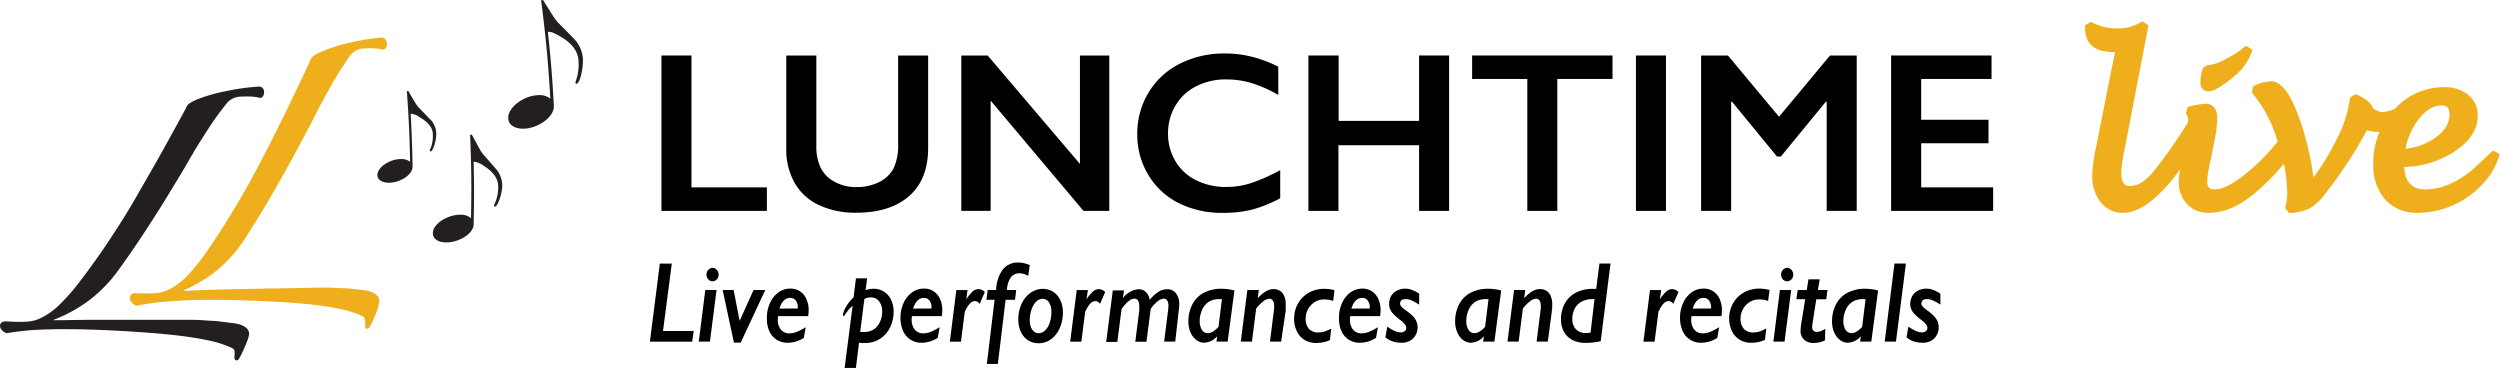 <svg id="Layer_1" data-name="Layer 1" xmlns="http://www.w3.org/2000/svg" viewBox="0 0 468.03 68.88">
  <defs>
    <style>
      .cls-1 {
        fill: #efaf1d;
      }

      .cls-2 {
        fill: #231f20;
      }
    </style>
  </defs>
  <g>
    <g>
      <path d="M130.2,62.48l-.28,2H122l1.86-14.61h2.24l-1.65,12.62Z" transform="translate(-0.33 -0.52)"/>
      <path d="M134.48,54.81l-1.24,9.66h-2.09l1.22-9.66Zm.39-2.87a1.28,1.28,0,0,1-.15.61,1.17,1.17,0,0,1-.42.46,1,1,0,0,1-.58.17,1,1,0,0,1-.57-.17,1.22,1.22,0,0,1-.41-.46,1.28,1.28,0,0,1-.15-.61,1.39,1.39,0,0,1,.15-.63,1.14,1.14,0,0,1,.41-.46,1,1,0,0,1,.57-.18,1,1,0,0,1,.59.18,1.07,1.07,0,0,1,.41.46A1.39,1.39,0,0,1,134.87,51.94Z" transform="translate(-0.33 -0.52)"/>
      <path d="M143.6,54.81,139,64.66h-1.27l-2.11-9.85h2.05l1.13,5.78h0l2.61-5.78Z" transform="translate(-0.33 -0.52)"/>
      <path d="M148.33,54.55a3.16,3.16,0,0,1,1.77.51,3.33,3.33,0,0,1,1.19,1.44,4.9,4.9,0,0,1,.43,2.1,6.27,6.27,0,0,1-.1,1.11H146a4.25,4.25,0,0,0-.06.67,3.06,3.06,0,0,0,.28,1.36,2,2,0,0,0,1.91,1.19,3.8,3.8,0,0,0,1.36-.28,9.83,9.83,0,0,0,1.68-.88l-.35,2a5.68,5.68,0,0,1-3,.92,3.89,3.89,0,0,1-2.1-.57,3.71,3.71,0,0,1-1.39-1.65A5.89,5.89,0,0,1,143.9,60a6.41,6.41,0,0,1,.59-2.77,4.85,4.85,0,0,1,1.61-2A3.79,3.79,0,0,1,148.33,54.55Zm1.36,3.73v-.17a2.14,2.14,0,0,0-.37-1.33,1.29,1.29,0,0,0-1.07-.49c-.91,0-1.57.66-2,2Z" transform="translate(-0.33 -0.52)"/>
      <path d="M167.63,58.93a6.59,6.59,0,0,1-.35,2.09,5.86,5.86,0,0,1-1,1.86,5.16,5.16,0,0,1-1.68,1.34,5,5,0,0,1-2.32.51l-.59,0a2.26,2.26,0,0,1-.54-.06l-.59,4.76h-2.11l1.5-11.65a4.66,4.66,0,0,0-.71.68,7.5,7.5,0,0,0-.46.61l-.3.44c-.07.11-.15.17-.22.17s-.12-.06-.12-.17a2.64,2.64,0,0,1,.27-.94,7,7,0,0,1,.72-1.25,6.17,6.17,0,0,1,1-1.13l.44-3.56h2.1l-.29,2.21a4.24,4.24,0,0,1,1.56-.26,3.45,3.45,0,0,1,1.91.56,3.71,3.71,0,0,1,1.33,1.56A5.31,5.31,0,0,1,167.63,58.93Zm-2.14,0a3.08,3.08,0,0,0-.58-2,1.86,1.86,0,0,0-1.55-.73,2.83,2.83,0,0,0-.62.06,2.1,2.1,0,0,0-.59.23l-.78,6.18a1.23,1.23,0,0,0,.32,0l.48,0a3.13,3.13,0,0,0,1.71-.47,3.23,3.23,0,0,0,1.18-1.4A4.58,4.58,0,0,0,165.49,59Z" transform="translate(-0.33 -0.52)"/>
      <path d="M173.36,54.55a3.11,3.11,0,0,1,1.76.51,3.29,3.29,0,0,1,1.2,1.44,5,5,0,0,1,.42,2.1,7.31,7.31,0,0,1-.09,1.11h-5.59a4.25,4.25,0,0,0-.06.67,3.2,3.2,0,0,0,.28,1.36,2,2,0,0,0,1.92,1.19,3.84,3.84,0,0,0,1.36-.28,10.63,10.63,0,0,0,1.68-.88l-.35,2a5.71,5.71,0,0,1-3,.92,3.83,3.83,0,0,1-2.09-.57,3.73,3.73,0,0,1-1.4-1.65,6,6,0,0,1-.49-2.47,6.55,6.55,0,0,1,.59-2.77,4.93,4.93,0,0,1,1.61-2A3.82,3.82,0,0,1,173.36,54.55Zm1.36,3.73v-.17a2.14,2.14,0,0,0-.38-1.33,1.28,1.28,0,0,0-1.07-.49c-.91,0-1.56.66-2,2Z" transform="translate(-0.33 -0.52)"/>
      <path d="M183.74,57.4a2.09,2.09,0,0,0-.41-.39,1,1,0,0,0-.5-.12c-.64,0-1.26.66-1.88,2l-.72,5.59h-2.08l1.22-9.66h2.1l-.25,1.73a7.59,7.59,0,0,1,1.19-1.45,1.68,1.68,0,0,1,1.11-.45,1.6,1.6,0,0,1,.63.14,1.65,1.65,0,0,1,.55.41Z" transform="translate(-0.33 -0.52)"/>
      <path d="M192.82,52.17a3.38,3.38,0,0,0-1.6-.49,2,2,0,0,0-1.66.78,4.36,4.36,0,0,0-.71,2.35h1.73l-.23,1.84h-1.76l-1.45,12h-2.06l1.45-12H185l.24-1.84h1.58A6.72,6.72,0,0,1,188.05,51,3.54,3.54,0,0,1,191,49.67a4.57,4.57,0,0,1,1.05.12,8.28,8.28,0,0,1,1.07.35Z" transform="translate(-0.33 -0.52)"/>
      <path d="M199.32,59a7.2,7.2,0,0,1-.59,2.93,5.11,5.11,0,0,1-1.64,2.1,3.88,3.88,0,0,1-2.3.75,3.53,3.53,0,0,1-2-.56,3.74,3.74,0,0,1-1.35-1.6,5.39,5.39,0,0,1-.47-2.31,6.81,6.81,0,0,1,.61-2.89,5,5,0,0,1,1.67-2.07,3.92,3.92,0,0,1,2.3-.75,3.58,3.58,0,0,1,1.95.55,3.62,3.62,0,0,1,1.33,1.55A5.32,5.32,0,0,1,199.32,59Zm-2.16-.12a3.08,3.08,0,0,0-.45-1.74,1.36,1.36,0,0,0-1.2-.67,1.67,1.67,0,0,0-1.23.55,3.72,3.72,0,0,0-.85,1.5,6.22,6.22,0,0,0-.32,2,3.37,3.37,0,0,0,.22,1.23,2,2,0,0,0,.59.85,1.3,1.3,0,0,0,.83.3,1.79,1.79,0,0,0,1.23-.52,3.51,3.51,0,0,0,.87-1.44A6.14,6.14,0,0,0,197.16,58.83Z" transform="translate(-0.33 -0.52)"/>
      <path d="M206.27,57.4a1.84,1.84,0,0,0-.41-.39.91.91,0,0,0-.49-.12c-.64,0-1.27.66-1.88,2l-.72,5.59h-2.09l1.23-9.66H204l-.26,1.73a7.58,7.58,0,0,1,1.2-1.45,1.68,1.68,0,0,1,1.1-.45,1.52,1.52,0,0,1,.63.14,1.59,1.59,0,0,1,.56.41Z" transform="translate(-0.33 -0.52)"/>
      <path d="M220.35,64.47h-2.08l.76-6c0-.3.05-.54.05-.7a1.93,1.93,0,0,0-.23-1,.7.7,0,0,0-.62-.34,2,2,0,0,0-1.13.46,6.36,6.36,0,0,0-1.34,1.44l-.8,6.17h-2.09l.74-5.85a7.37,7.37,0,0,0,0-.82,1.85,1.85,0,0,0-.23-1.06.79.79,0,0,0-.71-.34,1.46,1.46,0,0,0-.73.24,4.57,4.57,0,0,0-.84.7,9,9,0,0,0-.8,1l-.79,6.17h-2.09l1.24-9.66h2.09l-.2,1.48,0,0a4,4,0,0,1,2.9-1.69,1.9,1.9,0,0,1,1.41.53,2.49,2.49,0,0,1,.7,1.46,7.17,7.17,0,0,1,1.71-1.55,3.09,3.09,0,0,1,1.54-.44,2,2,0,0,1,1.67.76,3.26,3.26,0,0,1,.62,2.11,5.52,5.52,0,0,1-.06.81Z" transform="translate(-0.33 -0.52)"/>
      <path d="M230.16,64.47h-2.09l.13-1h0a3.4,3.4,0,0,1-2.41,1.21,2.41,2.41,0,0,1-1.51-.52,3.47,3.47,0,0,1-1.08-1.44,5.07,5.07,0,0,1-.39-2,6.81,6.81,0,0,1,.77-3.27,5.12,5.12,0,0,1,2.16-2.14,6.89,6.89,0,0,1,3.22-.73,9.91,9.91,0,0,1,2.47.32Zm-1.07-7.95-.55,0a3.83,3.83,0,0,0-1.43.26,3,3,0,0,0-1.12.79,3.83,3.83,0,0,0-.77,1.35,5.12,5.12,0,0,0-.29,1.68,3,3,0,0,0,.41,1.66,1.28,1.28,0,0,0,1.11.63,2,2,0,0,0,1-.32,4.73,4.73,0,0,0,1-.87Z" transform="translate(-0.33 -0.52)"/>
      <path d="M240.17,64.47h-2.08l.67-5.38c.05-.39.09-.68.1-.85a5.22,5.22,0,0,0,0-.58,1.45,1.45,0,0,0-.25-.88.74.74,0,0,0-.65-.34,2,2,0,0,0-1.05.43,7.14,7.14,0,0,0-1.41,1.41l-.79,6.19h-2.09l1.23-9.66H236l-.2,1.54a6.74,6.74,0,0,1,1.5-1.28,2.9,2.9,0,0,1,1.49-.43A2.15,2.15,0,0,1,240,55a2.21,2.21,0,0,1,.77,1,3.48,3.48,0,0,1,.26,1.41v.36c0,.11,0,.22,0,.35s0,.27,0,.43,0,.36-.07.6Z" transform="translate(-0.33 -0.52)"/>
      <path d="M249.92,56.87a4.56,4.56,0,0,0-.78-.22,6.23,6.23,0,0,0-.94-.07,3.26,3.26,0,0,0-1.72.48,3.66,3.66,0,0,0-1.72,3.1,2.72,2.72,0,0,0,.62,1.92,2.23,2.23,0,0,0,1.73.68,3.91,3.91,0,0,0,1.18-.17,8.64,8.64,0,0,0,1.26-.55l-.24,2.15a6.34,6.34,0,0,1-2.57.54,4.09,4.09,0,0,1-2.16-.56,3.77,3.77,0,0,1-1.46-1.62,5.28,5.28,0,0,1-.52-2.39,5.64,5.64,0,0,1,.74-2.83,5.26,5.26,0,0,1,2-2,5.77,5.77,0,0,1,2.88-.74,8.85,8.85,0,0,1,1,.07,6.6,6.6,0,0,1,.93.19Z" transform="translate(-0.33 -0.52)"/>
      <path d="M255.41,54.55a3.13,3.13,0,0,1,1.76.51,3.29,3.29,0,0,1,1.2,1.44,5,5,0,0,1,.42,2.1,7.31,7.31,0,0,1-.09,1.11h-5.59a4.25,4.25,0,0,0-.06.67,3.2,3.2,0,0,0,.28,1.36,2,2,0,0,0,1.92,1.19,3.84,3.84,0,0,0,1.36-.28,10.63,10.63,0,0,0,1.68-.88l-.35,2a5.71,5.71,0,0,1-3,.92,3.83,3.83,0,0,1-2.09-.57,3.73,3.73,0,0,1-1.4-1.65A5.89,5.89,0,0,1,251,60a6.55,6.55,0,0,1,.59-2.77,4.85,4.85,0,0,1,1.61-2A3.82,3.82,0,0,1,255.41,54.55Zm1.36,3.73v-.17a2.14,2.14,0,0,0-.38-1.33,1.28,1.28,0,0,0-1.07-.49c-.91,0-1.56.66-2,2Z" transform="translate(-0.33 -0.52)"/>
      <path d="M266,57.55a9.3,9.3,0,0,0-1.5-.82,2.71,2.71,0,0,0-1-.21,1.3,1.3,0,0,0-.8.2.84.84,0,0,0-.25.7.79.79,0,0,0,.2.46,4,4,0,0,0,.62.56l.51.37A8.68,8.68,0,0,1,265,59.88a3.52,3.52,0,0,1,.52.87,2.61,2.61,0,0,1,.2,1,3.06,3.06,0,0,1-.38,1.52,2.61,2.61,0,0,1-1.06,1.05,3.16,3.16,0,0,1-1.54.37,5.63,5.63,0,0,1-1.58-.22,4,4,0,0,1-1.47-.81l.35-2a8.32,8.32,0,0,0,1.35.8,2.92,2.92,0,0,0,1.2.29,1.07,1.07,0,0,0,.73-.24.73.73,0,0,0,.28-.6,1.13,1.13,0,0,0-.25-.65,3.84,3.84,0,0,0-.76-.74,12.37,12.37,0,0,1-1.49-1.3,3.19,3.19,0,0,1-.53-.84,2.33,2.33,0,0,1-.18-.9,3.11,3.11,0,0,1,.37-1.54,2.55,2.55,0,0,1,1.07-1,3.22,3.22,0,0,1,1.56-.38,3.51,3.51,0,0,1,1.36.27,6.59,6.59,0,0,1,1.28.68Z" transform="translate(-0.33 -0.52)"/>
      <path d="M280.1,64.47H278l.14-1h0a3.4,3.4,0,0,1-2.42,1.21,2.43,2.43,0,0,1-1.51-.52,3.54,3.54,0,0,1-1.07-1.44,5.07,5.07,0,0,1-.39-2,6.81,6.81,0,0,1,.77-3.27,5,5,0,0,1,2.16-2.14,6.86,6.86,0,0,1,3.22-.73,9.91,9.91,0,0,1,2.47.32ZM279,56.52l-.55,0a3.89,3.89,0,0,0-1.44.26,3.13,3.13,0,0,0-1.12.79,3.81,3.81,0,0,0-.76,1.35,4.87,4.87,0,0,0-.29,1.68,2.92,2.92,0,0,0,.41,1.66,1.27,1.27,0,0,0,1.11.63,2,2,0,0,0,1-.32,4.46,4.46,0,0,0,1-.87Z" transform="translate(-0.33 -0.52)"/>
      <path d="M290.1,64.47H288l.68-5.38c.05-.39.08-.68.1-.85s0-.37,0-.58a1.52,1.52,0,0,0-.24-.88.75.75,0,0,0-.65-.34,2,2,0,0,0-1.05.43,6.64,6.64,0,0,0-1.41,1.41l-.79,6.19h-2.09l1.23-9.66h2.09l-.2,1.54a6.74,6.74,0,0,1,1.5-1.28,2.85,2.85,0,0,1,1.49-.43,2.15,2.15,0,0,1,1.23.35,2.29,2.29,0,0,1,.77,1,3.65,3.65,0,0,1,.26,1.41v.36c0,.11,0,.22,0,.35s0,.27-.05.43,0,.36-.06.6Z" transform="translate(-0.33 -0.52)"/>
      <path d="M301.84,49.86,300,64.39a12,12,0,0,1-2.84.32,5.24,5.24,0,0,1-2.43-.53,3.81,3.81,0,0,1-1.6-1.53,4.55,4.55,0,0,1-.56-2.29,6,6,0,0,1,.74-3.07,4.86,4.86,0,0,1,2.09-2,6.71,6.71,0,0,1,3.1-.69h.66l.6-4.74Zm-3,6.66h-.39a4.17,4.17,0,0,0-2,.46,3.08,3.08,0,0,0-1.3,1.3,4.14,4.14,0,0,0-.46,2,2.6,2.6,0,0,0,.68,1.88,2.38,2.38,0,0,0,1.81.7,4.27,4.27,0,0,0,.92-.08Z" transform="translate(-0.33 -0.52)"/>
      <path d="M313.59,57.4a1.84,1.84,0,0,0-.41-.39.91.91,0,0,0-.49-.12c-.64,0-1.27.66-1.88,2l-.72,5.59H308l1.23-9.66h2.1l-.26,1.73a7.58,7.58,0,0,1,1.2-1.45,1.68,1.68,0,0,1,1.1-.45,1.52,1.52,0,0,1,.63.14,1.69,1.69,0,0,1,.56.41Z" transform="translate(-0.33 -0.52)"/>
      <path d="M319.31,54.55a3.11,3.11,0,0,1,1.76.51,3.29,3.29,0,0,1,1.2,1.44,5,5,0,0,1,.42,2.1,7.31,7.31,0,0,1-.09,1.11H317a4.25,4.25,0,0,0-.06.67,3.2,3.2,0,0,0,.28,1.36,2,2,0,0,0,1.92,1.19,3.84,3.84,0,0,0,1.36-.28,10.63,10.63,0,0,0,1.68-.88l-.35,2a5.71,5.71,0,0,1-3,.92,3.83,3.83,0,0,1-2.09-.57,3.73,3.73,0,0,1-1.4-1.65,6,6,0,0,1-.49-2.47,6.55,6.55,0,0,1,.59-2.77,4.93,4.93,0,0,1,1.61-2A3.82,3.82,0,0,1,319.31,54.55Zm1.36,3.73v-.17a2.14,2.14,0,0,0-.38-1.33,1.27,1.27,0,0,0-1.06-.49c-.92,0-1.57.66-2,2Z" transform="translate(-0.33 -0.52)"/>
      <path d="M331.34,56.87a4.56,4.56,0,0,0-.78-.22,6.13,6.13,0,0,0-.94-.07,3.26,3.26,0,0,0-1.72.48,3.58,3.58,0,0,0-1.25,1.31,3.65,3.65,0,0,0-.47,1.79,2.77,2.77,0,0,0,.62,1.92,2.24,2.24,0,0,0,1.74.68,3.89,3.89,0,0,0,1.17-.17A8.64,8.64,0,0,0,331,62l-.24,2.15a6.33,6.33,0,0,1-2.56.54,4.1,4.1,0,0,1-2.17-.56,3.83,3.83,0,0,1-1.46-1.62,5.42,5.42,0,0,1-.52-2.39,5.64,5.64,0,0,1,.74-2.83,5.26,5.26,0,0,1,2-2,5.78,5.78,0,0,1,2.89-.74,8.52,8.52,0,0,1,1,.07,6.6,6.6,0,0,1,.93.19Z" transform="translate(-0.33 -0.52)"/>
      <path d="M335.66,54.81l-1.24,9.66h-2.09l1.22-9.66Zm.39-2.87a1.28,1.28,0,0,1-.15.61,1.17,1.17,0,0,1-.42.46,1,1,0,0,1-.58.17,1,1,0,0,1-.57-.17,1.14,1.14,0,0,1-.41-.46,1.28,1.28,0,0,1-.15-.61,1.39,1.39,0,0,1,.15-.63,1.14,1.14,0,0,1,.41-.46,1,1,0,0,1,.57-.18,1,1,0,0,1,.59.18,1.07,1.07,0,0,1,.41.46A1.39,1.39,0,0,1,336.05,51.94Z" transform="translate(-0.33 -0.52)"/>
      <path d="M342.46,54.81l-.24,1.73h-1.86l-.65,4.17a7.12,7.12,0,0,0-.12,1.13.8.8,0,0,0,.22.57.82.82,0,0,0,.61.24,2.36,2.36,0,0,0,.8-.14,6,6,0,0,0,.82-.43L342,64.21a3.5,3.5,0,0,1-1,.38,4.49,4.49,0,0,1-1.18.14,2.72,2.72,0,0,1-1.26-.28,2.14,2.14,0,0,1-.85-.81,2.2,2.2,0,0,1-.3-1.13,15.28,15.28,0,0,1,.26-2.15l.61-3.82h-1.65l.26-1.73h1.69l.31-2H341l-.33,2Z" transform="translate(-0.33 -0.52)"/>
      <path d="M350.66,64.47h-2.1l.14-1h0a3.4,3.4,0,0,1-2.41,1.21,2.39,2.39,0,0,1-1.51-.52,3.47,3.47,0,0,1-1.08-1.44,5.07,5.07,0,0,1-.39-2,6.81,6.81,0,0,1,.77-3.27,5.07,5.07,0,0,1,2.16-2.14,6.89,6.89,0,0,1,3.22-.73,9.91,9.91,0,0,1,2.47.32Zm-1.07-7.95-.55,0a3.93,3.93,0,0,0-1.44.26,3.13,3.13,0,0,0-1.12.79,4,4,0,0,0-.76,1.35,5.12,5.12,0,0,0-.29,1.68,3,3,0,0,0,.41,1.66,1.28,1.28,0,0,0,1.11.63,2,2,0,0,0,1-.32,4.46,4.46,0,0,0,1-.87Z" transform="translate(-0.33 -0.52)"/>
      <path d="M357.14,49.86l-1.86,14.61h-2.11L355,49.86Z" transform="translate(-0.33 -0.52)"/>
      <path d="M363.6,57.55a8.53,8.53,0,0,0-1.5-.82,2.67,2.67,0,0,0-1-.21,1.32,1.32,0,0,0-.8.2.84.84,0,0,0-.25.7.79.79,0,0,0,.2.46,4.2,4.2,0,0,0,.63.56l.5.37a8.68,8.68,0,0,1,1.18,1.07,3.56,3.56,0,0,1,.53.87,2.61,2.61,0,0,1,.19,1,3,3,0,0,1-.38,1.52,2.61,2.61,0,0,1-1.06,1.05,3.15,3.15,0,0,1-1.53.37,5.7,5.7,0,0,1-1.59-.22,3.85,3.85,0,0,1-1.46-.81l.34-2a8.32,8.32,0,0,0,1.35.8,2.92,2.92,0,0,0,1.2.29,1.1,1.1,0,0,0,.74-.24.76.76,0,0,0,.27-.6,1.07,1.07,0,0,0-.25-.65,3.84,3.84,0,0,0-.76-.74,13.26,13.26,0,0,1-1.49-1.3,3.19,3.19,0,0,1-.53-.84,2.33,2.33,0,0,1-.18-.9,3.11,3.11,0,0,1,.38-1.54,2.53,2.53,0,0,1,1.06-1,3.22,3.22,0,0,1,1.56-.38,3.56,3.56,0,0,1,1.37.27,6.52,6.52,0,0,1,1.27.68Z" transform="translate(-0.33 -0.52)"/>
    </g>
    <g>
      <g>
        <path d="M129.78,10.91V35.6H143.9V40H124.16V10.91Z" transform="translate(-0.33 -0.52)"/>
        <path d="M153.16,10.91V27.84A9.24,9.24,0,0,0,154,32a6.11,6.11,0,0,0,2.55,2.54,8.19,8.19,0,0,0,4.12,1,9.2,9.2,0,0,0,4.38-1A6,6,0,0,0,167.64,32a10.2,10.2,0,0,0,.83-4.53V10.91h5.62V28.19c0,3.92-1.17,6.92-3.52,9s-5.66,3.15-9.95,3.15a15.92,15.92,0,0,1-7-1.44,10.15,10.15,0,0,1-4.53-4.15,12.59,12.59,0,0,1-1.56-6.38V10.91Z" transform="translate(-0.33 -0.52)"/>
        <path d="M185.23,10.91l17.28,20.3V10.91H208V40h-4.83L185.79,19.36V40H180.3V10.91Z" transform="translate(-0.33 -0.52)"/>
        <path d="M229.66,10.53a20.77,20.77,0,0,1,4.86.57A24.32,24.32,0,0,1,239.64,13V18.3a24.13,24.13,0,0,0-5-2.23,16.35,16.35,0,0,0-4.76-.68,12,12,0,0,0-5.6,1.28,9.34,9.34,0,0,0-3.88,3.61A10,10,0,0,0,219,25.46a10,10,0,0,0,1.38,5.23,9.22,9.22,0,0,0,3.87,3.57,12.32,12.32,0,0,0,5.62,1.26,15,15,0,0,0,4.57-.69A32.83,32.83,0,0,0,240,32.36v5.28a25.3,25.3,0,0,1-5.21,2.11,22.12,22.12,0,0,1-5.53.62A18,18,0,0,1,221,38.54a13.74,13.74,0,0,1-5.69-5.28,14.39,14.39,0,0,1-2.07-7.55,14.86,14.86,0,0,1,2.13-7.89,14.29,14.29,0,0,1,5.87-5.39A18.4,18.4,0,0,1,229.66,10.53Z" transform="translate(-0.33 -0.52)"/>
        <path d="M250.94,10.91V23.15H266V10.91h5.62V40H266V27.71h-15.1V40h-5.62V10.91Z" transform="translate(-0.33 -0.52)"/>
        <path d="M302.21,10.91V15.3H291.88V40h-5.62V15.3H275.93V10.91Z" transform="translate(-0.33 -0.52)"/>
        <path d="M312.22,10.91V40H306.6V10.91Z" transform="translate(-0.33 -0.52)"/>
        <path d="M323.82,10.91l9.56,11.47,9.55-11.47h5V40h-5.62V19.57h-.17l-8.41,10.25H333l-8.41-10.25h-.17V40h-5.62V10.91Z" transform="translate(-0.33 -0.52)"/>
        <path d="M373.17,10.91V15.3H360v7.64H372.6v4.4H360V35.6h13.47V40h-19.1V10.91Z" transform="translate(-0.33 -0.52)"/>
      </g>
      <g>
        <path class="cls-1" d="M397.83,40.36a5.18,5.18,0,0,1-4.25-2,7.85,7.85,0,0,1-1.56-5,25.89,25.89,0,0,1,.59-4.65l3.67-18.45-.39,0c-4.31,0-5.21-2.44-5.21-4.48V5.27l1.12-.66a9.78,9.78,0,0,0,4.89,1.23A8.34,8.34,0,0,0,401.4,4.5l1.15.77-4.5,23.35a26.62,26.62,0,0,0-.59,4.18c0,2.54,1.12,2.54,1.65,2.54,1.33,0,2.72-.81,4.13-2.39a96.89,96.89,0,0,0,7.66-11.1l1.06-.22,1.55,1.07.24,1a56.49,56.49,0,0,1-8.19,12.13C402.68,38.87,400.15,40.36,397.83,40.36Z" transform="translate(-0.33 -0.52)"/>
        <path class="cls-1" d="M413.81,40.36a5.29,5.29,0,0,1-4.05-1.65,6,6,0,0,1-1.54-4.24,15.18,15.18,0,0,1,.41-2.92l.42-2.14a37.08,37.08,0,0,0,.94-6.33,1.81,1.81,0,0,0-.46-1.3l.38-1.24a17.51,17.51,0,0,1,3.33-.6c.66,0,2.19.27,2.19,2.77a24.36,24.36,0,0,1-.58,4.43l-.76,3.78a22.07,22.07,0,0,0-.55,3.4c0,1.53.67,1.66,1.29,1.66,1.64,0,3.48-.94,6-3a36.54,36.54,0,0,0,7.69-8.44l1-.22,1.61.95.24,1.05a43.49,43.49,0,0,1-9,10.44C419.33,39.24,416.7,40.36,413.81,40.36Zm0-22.74a1.5,1.5,0,0,1-1.52-1.7,7.21,7.21,0,0,1,.5-2.73l.74-.46.28,0a9.85,9.85,0,0,0,3.34-1.23,16.47,16.47,0,0,0,3.64-2.43l1.23.77a10.21,10.21,0,0,1-3.26,4.83C415.62,17.29,414.45,17.62,413.78,17.62Z" transform="translate(-0.33 -0.52)"/>
        <path class="cls-1" d="M428.13,39.47a12,12,0,0,0,.4-2.77,31.74,31.74,0,0,0-2-10.34,24.34,24.34,0,0,0-4.62-8.49l.21-1.18a7.6,7.6,0,0,1,3.37-.94c1.8,0,3.39,1.93,5,6.08a53.85,53.85,0,0,1,2.94,11.91,46.88,46.88,0,0,0,4.44-7.32,22.89,22.89,0,0,0,2.42-7.64l1-.63c2.27.91,3.38,2,3.38,3.34,0,.66-.3,2-2.89,6.36a84.44,84.44,0,0,1-6.1,8.89,10.4,10.4,0,0,1-2.92,2.8,10.25,10.25,0,0,1-3.9.86Z" transform="translate(-0.33 -0.52)"/>
        <path class="cls-1" d="M445.8,25.21c-.27,0-.53,0-.8,0a6.54,6.54,0,0,1-3.57-1.44l-.24-.66.44-3.07,1.23-.46c.87.75,2.59,1.94,3.52,1.94a9.48,9.48,0,0,0,4.52-1.85l1.11,1-2.12,3.72-.44.35A14.29,14.29,0,0,1,445.8,25.21Z" transform="translate(-0.33 -0.52)"/>
        <path class="cls-1" d="M452.94,40.36a7.83,7.83,0,0,1-6.08-2.49,9.65,9.65,0,0,1-2.22-6.66,14.45,14.45,0,0,1,3.88-10.13,12.38,12.38,0,0,1,9.41-4.24,6.71,6.71,0,0,1,4.48,1.44,4.89,4.89,0,0,1,1.78,3.94c0,2.58-1.53,4.86-4.53,6.78a18,18,0,0,1-9.25,2.78c.24,3.74,2.4,4.2,4,4.2,2,0,5.16-.65,8.85-3.74l3.82-3.55,1.24.69a13.51,13.51,0,0,1-3.56,5.95A16.57,16.57,0,0,1,452.94,40.36Zm4.5-20.1c-1.53,0-2.93.83-4.28,2.54a12.77,12.77,0,0,0-2.47,5.56,11.7,11.7,0,0,0,5.62-2.1c1.75-1.27,2.59-2.67,2.59-4.27C458.9,20.55,458.32,20.26,457.44,20.26Z" transform="translate(-0.33 -0.52)"/>
      </g>
    </g>
    <g>
      <path class="cls-1" d="M69.16,62.09c-.13,0-.55-.1-.48-.84a3.57,3.57,0,0,0-.06-1,.83.83,0,0,0-.55-.59,18.2,18.2,0,0,0-3.57-1.2c-1.36-.3-2.77-.54-4.2-.73s-2.85-.33-4.22-.44-2.69-.2-3.93-.27c-4.17-.22-7.76-.33-10.65-.35s-5.3,0-7.29.13-3.57.22-4.83.39-2.37.35-3.31.56h-.19a1.79,1.79,0,0,1-.89-.61,1.28,1.28,0,0,1-.34-.88c0-.28.19-.92,1.29-.86a26.42,26.42,0,0,0,3.47,0A6.64,6.64,0,0,0,32,54.7a13,13,0,0,0,3.44-2.6,40.82,40.82,0,0,0,4.14-5.28c1.66-2.44,3.37-5.13,5.07-8,1.8-3,3.5-6.13,5.06-9.14s3.18-6.26,4.67-9.34,2.79-5.84,3.95-8.27A1.82,1.82,0,0,1,59,11a7.08,7.08,0,0,1,1-.58,28.89,28.89,0,0,1,5.65-1.87,39.57,39.57,0,0,1,6.15-1l.14,0a1.13,1.13,0,0,1,.82,1.12,1.31,1.31,0,0,1-.42,1.09l-.3.06a8.19,8.19,0,0,0-1.44-.23,14.79,14.79,0,0,0-2,0,3.39,3.39,0,0,0-2.78,1.41c-.64.94-1.35,2-2,3-.81,1.3-1.68,2.87-2.59,4.51s-1.71,3.21-2.45,4.66c-.64,1.27-1.46,2.78-2.38,4.51s-1.92,3.57-3,5.49-2.18,3.86-3.33,5.78-2.27,3.75-3.35,5.42A27.48,27.48,0,0,1,41.12,51a26.61,26.61,0,0,1-6,3.69,2.83,2.83,0,0,0-.51.28l.43,0c1.91-.1,4.32-.19,7.34-.27l8.41-.18,1.26,0,6.16-.12c2.26-.05,3.78-.05,4.63,0l1.42.06c.66,0,1.32.08,2,.14l1.86.2a9.11,9.11,0,0,1,1.36.24c1.31.4,1.94,1.1,1.87,2a9.61,9.61,0,0,1-.7,2.29,18,18,0,0,1-1.18,2.54Z" transform="translate(-0.33 -0.52)"/>
      <path class="cls-2" d="M108.1,8.12a6,6,0,0,1,1.34,3.22c.17,1.89-.58,4.83-1.16,4.86a.2.2,0,0,1-.22-.19,1.32,1.32,0,0,1,.12-.46,9,9,0,0,0,.43-3.87c-.15-1.69-1.34-3.2-3.51-4.4-1.26-.69-1.43-.77-2.2-.81.58,5.52.81,8.29,1.12,13.83.12,2.15-3,4.24-5.62,4.31-1.62.05-2.86-.64-2.92-1.93-.11-2.06,2.88-4.23,5.53-4.34a3.31,3.31,0,0,1,2.35.64c-.45-7.39-.8-11.08-1.73-18.43l.38,0c2.55,4.05,2.13,3.53,3.59,5S108,8,108.1,8.12Z" transform="translate(-0.33 -0.52)"/>
      <path class="cls-2" d="M44.68,68c-.16,0-.55-.12-.46-.8a3.17,3.17,0,0,0,0-1c0-.16-.14-.39-.54-.57a19.64,19.64,0,0,0-3.55-1.21c-1.33-.3-2.74-.57-4.17-.78s-2.87-.38-4.21-.51-2.68-.25-3.91-.34c-4.19-.3-7.77-.49-10.64-.57s-5.32-.1-7.29-.05-3.61.13-4.84.26-2.37.27-3.32.45H1.53a1.89,1.89,0,0,1-.88-.59,1.15,1.15,0,0,1-.31-.84c0-.25.21-.84,1.31-.76a29.43,29.43,0,0,0,3.46.06,7.22,7.22,0,0,0,2.57-.55,13.4,13.4,0,0,0,3.5-2.36A39.26,39.26,0,0,0,15.44,53c1.67-2.18,3.46-4.66,5.28-7.4S24.35,40,26,37.1s3.37-5.82,4.95-8.68,3-5.45,4.23-7.71a1.7,1.7,0,0,1,.77-.93,10.34,10.34,0,0,1,1-.54,30.54,30.54,0,0,1,5.71-1.66,41.19,41.19,0,0,1,6.19-.85h.13a1,1,0,0,1,.79,1.07,1.23,1.23,0,0,1-.46,1l-.3.05a9.39,9.39,0,0,0-1.44-.24,16.2,16.2,0,0,0-2,0,3.51,3.51,0,0,0-2.82,1.28c-.68.87-1.42,1.82-2.13,2.82-.85,1.2-1.77,2.67-2.74,4.19s-1.82,3-2.59,4.34-1.54,2.59-2.52,4.2-2,3.31-3.15,5.1-2.29,3.57-3.49,5.35-2.37,3.47-3.49,5a26.28,26.28,0,0,1-5.83,6,27.06,27.06,0,0,1-6,3.33,2.28,2.28,0,0,0-.52.25l.43,0c2.05,0,4.53-.08,7.34-.08s5.66,0,8.41,0l7.42,0c2.23,0,3.74,0,4.63.1l1.41.09c.66,0,1.33.1,2,.18l1.85.23a7.65,7.65,0,0,1,1.35.25c1.3.4,1.92,1.07,1.83,1.95a9.23,9.23,0,0,1-.75,2.14A17.08,17.08,0,0,1,45,67.81Z" transform="translate(-0.33 -0.52)"/>
      <path class="cls-2" d="M93.42,32.43a4.84,4.84,0,0,1,.94,2.77c0,1.59-.86,4-1.37,4a.16.16,0,0,1-.17-.17,1.19,1.19,0,0,1,.13-.38,7.55,7.55,0,0,0,.65-3.24c0-1.43-.94-2.76-2.75-3.87A3.5,3.5,0,0,0,89,30.79c.1,4.68.1,7,0,11.71,0,1.82-2.87,3.46-5.2,3.4-1.42,0-2.46-.67-2.43-1.76,0-1.74,2.81-3.44,5.14-3.42a2.88,2.88,0,0,1,2,.65c.11-6.25.08-9.38-.17-15.63h.33c1.92,3.54,1.6,3.08,2.76,4.4S93.33,32.31,93.42,32.43Z" transform="translate(-0.33 -0.52)"/>
      <path class="cls-2" d="M81.1,23.1A4,4,0,0,1,82,25.42c.06,1.35-.61,3.45-1.06,3.45a.13.13,0,0,1-.15-.13.75.75,0,0,1,.1-.33,6.14,6.14,0,0,0,.47-2.76c0-1.21-.9-2.31-2.51-3.21a3,3,0,0,0-1.64-.63c.22,4,.29,6,.36,9.92,0,1.53-2.38,3-4.41,3-1.23,0-2.17-.51-2.18-1.43,0-1.48,2.33-3,4.36-3a2.65,2.65,0,0,1,1.77.5c-.12-5.29-.24-7.94-.61-13.23l.28,0c1.76,3,1.47,2.59,2.52,3.68S81,23,81.1,23.1Z" transform="translate(-0.33 -0.52)"/>
    </g>
  </g>
</svg>

